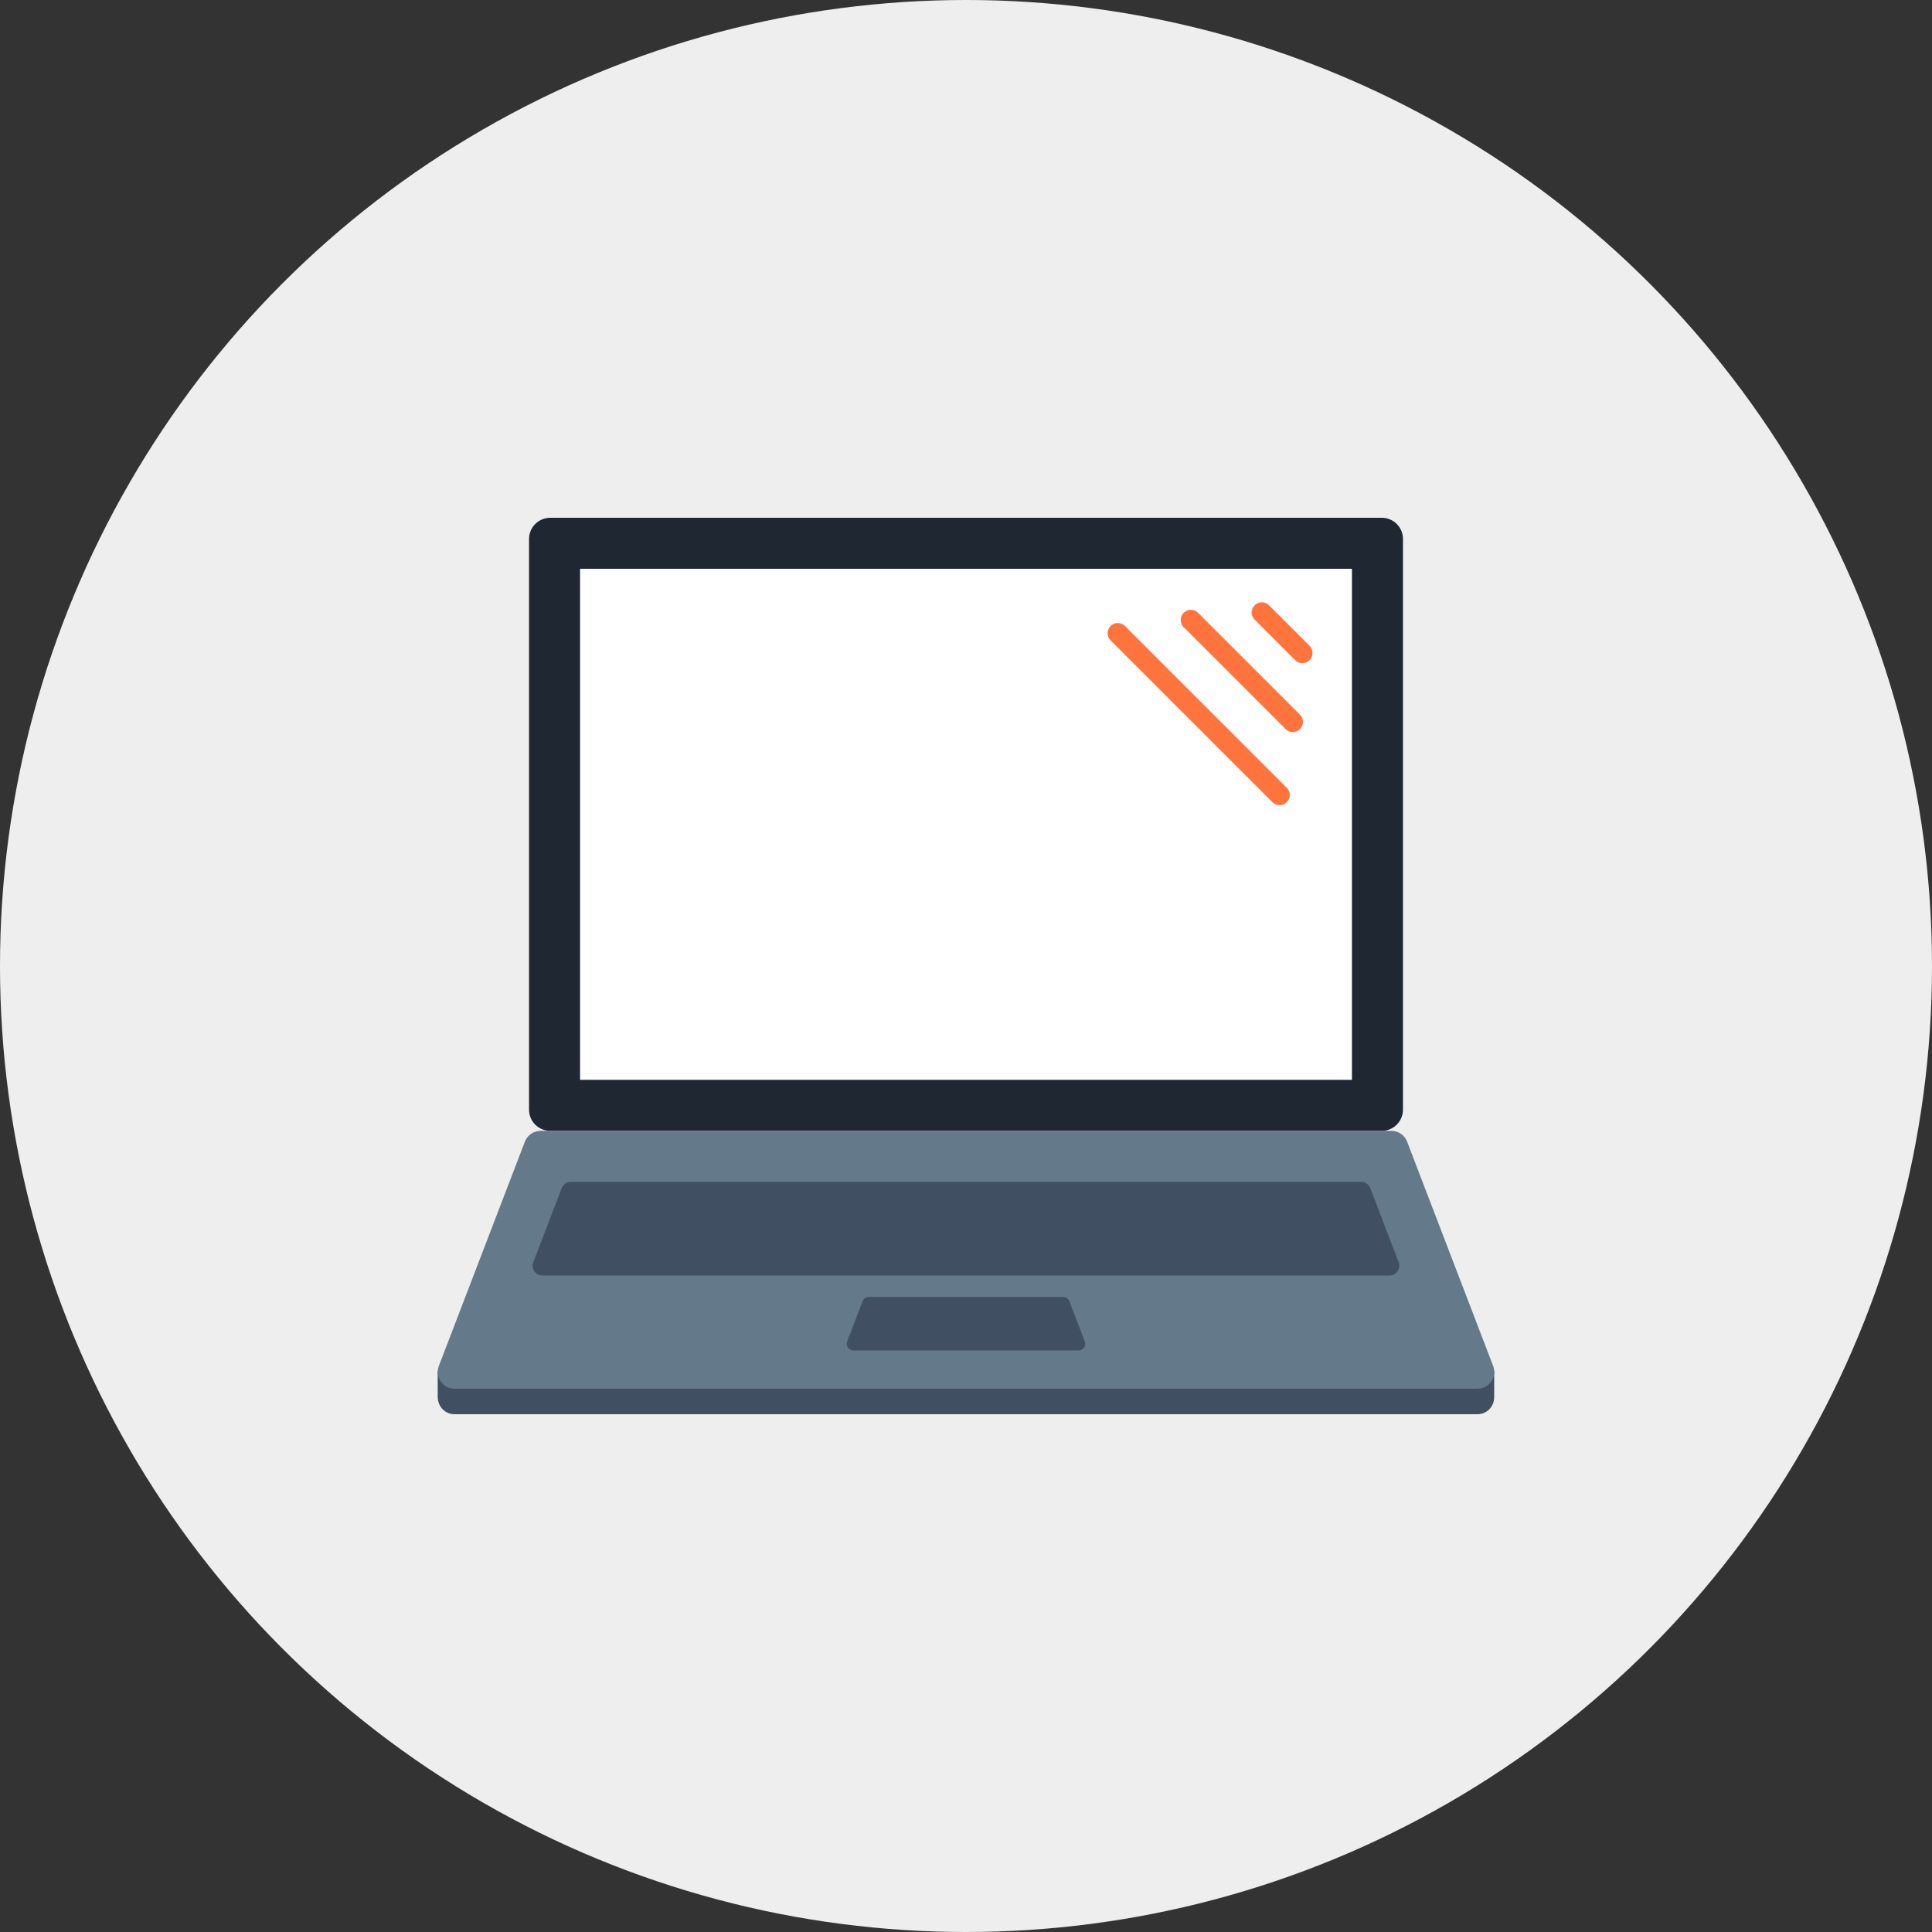 <?xml version="1.0" encoding="utf-8"?>
<!-- Generator: Adobe Illustrator 25.3.1, SVG Export Plug-In . SVG Version: 6.00 Build 0)  -->
<svg version="1.1" id="Layer_1" xmlns="http://www.w3.org/2000/svg" xmlns:xlink="http://www.w3.org/1999/xlink" x="0px" y="0px"
	 viewBox="0 0 760 760" style="enable-background:new 0 0 760 760;" xml:space="preserve">
<rect x="0" y="0" width="760" height="760" fill="#333333" stroke="none"/>
<style type="text/css">
	.st0{fill:#EEEEEE;}
	.st1{fill:#405062;}
	.st2{fill:#1F2733;}
	.st3{fill:#FFFFFF;}
	.st4{fill:#64798A;}
	.st5{fill:none;stroke:#FF743D;stroke-width:8;stroke-linecap:round;stroke-linejoin:round;stroke-miterlimit:10;}
</style>
<g>
	<circle class="st0" cx="380" cy="380" r="380"/>
	<g>
		<path class="st1" d="M587.79,539.43h-3.47l-30.8-80.31c-0.98-2.55-3.42-4.23-6.15-4.23H212.63c-2.73,0-5.17,1.68-6.15,4.23
			l-30.81,80.31h-3.49v10.39h0.05c0.05,3.45,2.8,6.5,6.54,6.5h402.44c3.74,0,6.5-3.05,6.54-6.5h0.03L587.79,539.43L587.79,539.43z"
			/>
		<path class="st2" d="M543.56,203.68H216.44c-4.6,0-8.33,3.73-8.33,8.33v224.51c0,4.6,3.73,8.33,8.33,8.33h327.12
			c4.6,0,8.33-3.73,8.33-8.33V212.01C551.89,207.41,548.16,203.68,543.56,203.68z"/>
		<rect x="228.18" y="223.75" class="st3" width="303.64" height="201.03"/>
		<path class="st4" d="M587.37,537.34l-33.85-88.25c-0.98-2.55-3.42-4.23-6.15-4.23H212.63c-2.73,0-5.17,1.68-6.15,4.23
			l-33.85,88.25c-1.65,4.31,1.53,8.94,6.15,8.94h402.44C585.84,546.28,589.02,541.65,587.37,537.34z"/>
		<path class="st1" d="M426.73,527.68l-6.07-15.81c-0.39-1.01-1.36-1.68-2.44-1.68h-76.45c-1.08,0-2.05,0.67-2.44,1.68l-6.07,15.81
			c-0.66,1.71,0.61,3.55,2.44,3.55h88.59C426.13,531.23,427.39,529.39,426.73,527.68z"/>
		<path class="st1" d="M535.45,464.93h-310.9c-1.59,0-3.02,0.98-3.59,2.47l-11.18,29.13c-0.97,2.52,0.89,5.23,3.59,5.23h333.24
			c2.7,0,4.56-2.71,3.59-5.23l-11.17-29.13C538.47,465.92,537.04,464.93,535.45,464.93z"/>
	</g>
</g>
<g>
	<line class="st5" x1="496.38" y1="240.93" x2="512.31" y2="256.86"/>
	<line class="st5" x1="468.47" y1="243.89" x2="508.55" y2="283.97"/>
	<line class="st5" x1="439.71" y1="249.09" x2="503.35" y2="312.72"/>
</g>
</svg>
